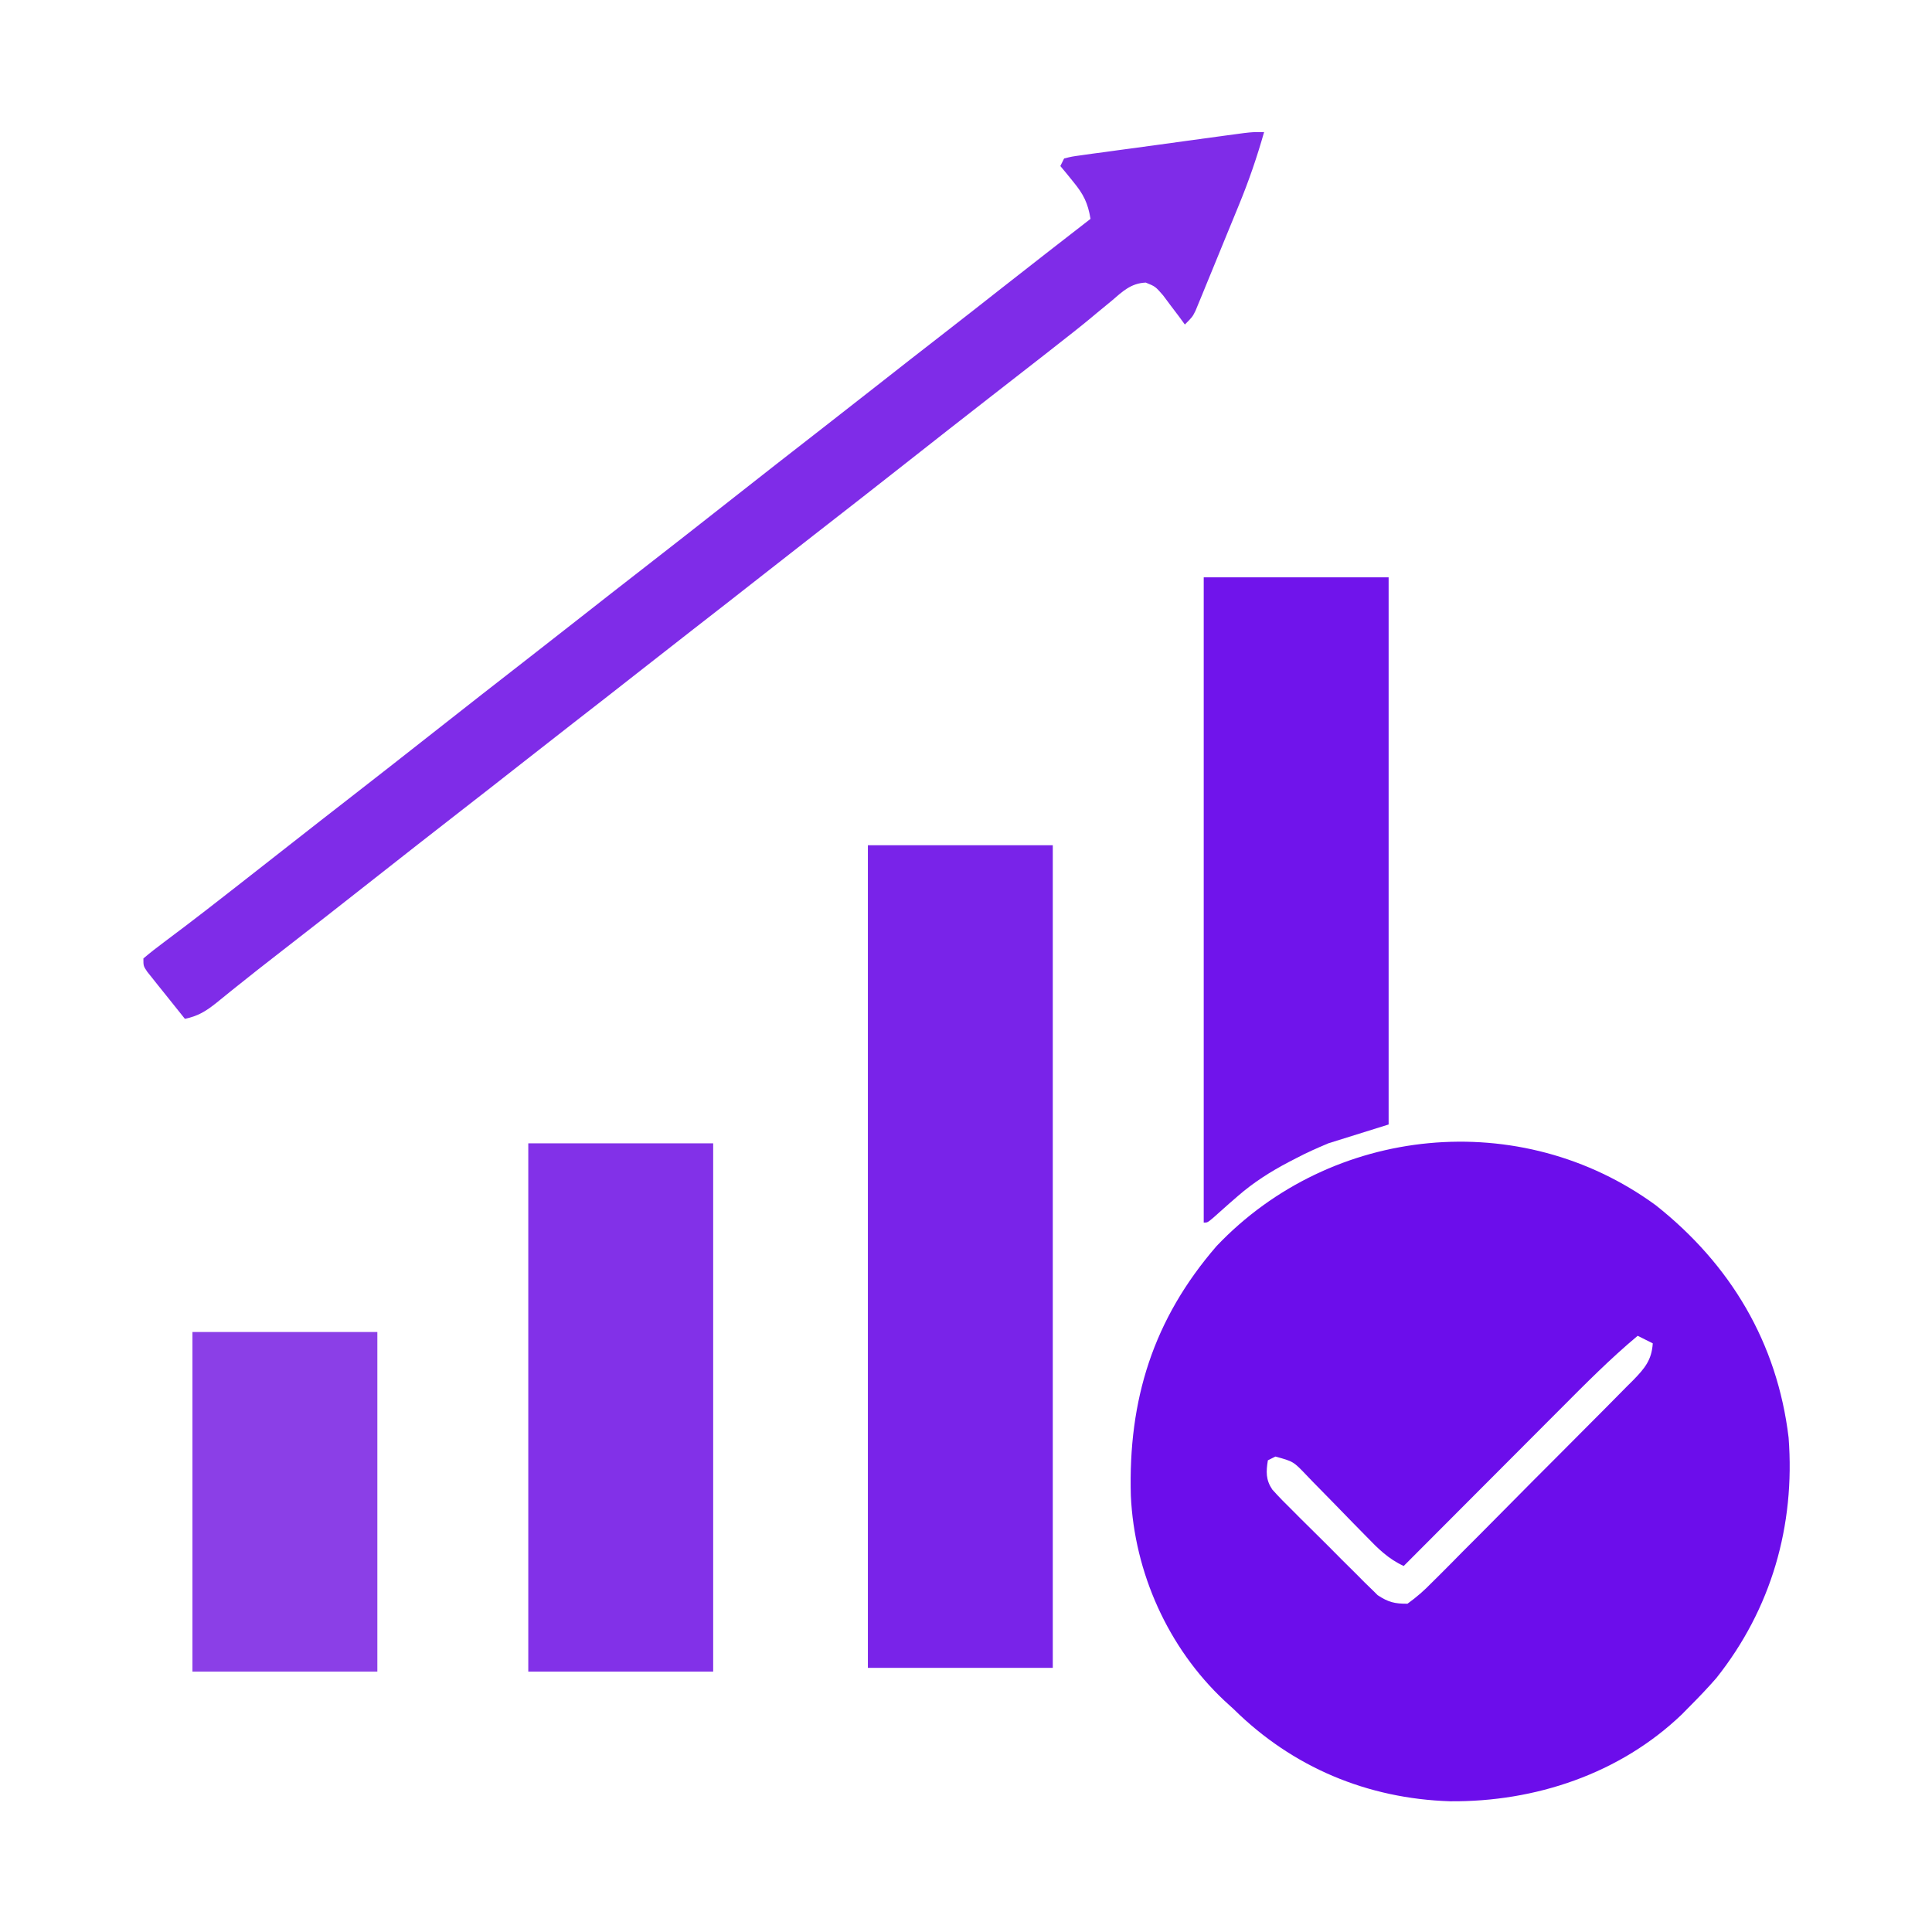 <?xml version="1.0" encoding="UTF-8"?>
<svg version="1.1" xmlns="http://www.w3.org/2000/svg" width="512" height="512">
<path d="M0 0 C19.766 15.674 32.138 36.364 35.156 61.562 C36.92 84.833 30.586 106.941 15.996 125.277 C13.794 127.798 11.521 130.194 9.156 132.562 C8.397 133.333 7.638 134.104 6.855 134.898 C-9.56 150.643 -32.04 158.121 -54.547 157.918 C-76.47 157.231 -96.302 148.899 -111.844 133.562 C-112.687 132.792 -113.53 132.021 -114.398 131.227 C-129.313 117.219 -138.215 97.324 -139.16 76.941 C-139.876 51.482 -133.232 30.189 -116.434 10.777 C-85.944 -21.299 -35.829 -26.251 0 0 Z M-4.844 34.562 C-12.121 40.641 -18.756 47.346 -25.438 54.059 C-26.637 55.26 -27.836 56.46 -29.035 57.661 C-32.168 60.797 -35.297 63.936 -38.425 67.076 C-41.628 70.289 -44.834 73.499 -48.039 76.709 C-54.31 82.991 -60.578 89.276 -66.844 95.562 C-70.943 93.682 -73.685 90.925 -76.781 87.715 C-77.935 86.541 -79.088 85.367 -80.242 84.193 C-82.048 82.344 -83.852 80.491 -85.653 78.636 C-87.398 76.844 -89.152 75.06 -90.906 73.277 C-91.442 72.72 -91.977 72.163 -92.529 71.589 C-96.073 67.866 -96.073 67.866 -100.844 66.562 C-101.834 67.058 -101.834 67.058 -102.844 67.562 C-103.329 70.566 -103.417 72.708 -101.682 75.295 C-99.945 77.24 -98.138 79.073 -96.273 80.895 C-95.6 81.572 -94.926 82.249 -94.231 82.947 C-92.804 84.373 -91.37 85.793 -89.929 87.205 C-87.728 89.366 -85.558 91.554 -83.391 93.748 C-81.999 95.132 -80.606 96.514 -79.211 97.895 C-78.564 98.549 -77.917 99.203 -77.25 99.877 C-76.63 100.478 -76.01 101.079 -75.371 101.698 C-74.833 102.229 -74.296 102.759 -73.742 103.306 C-70.955 105.151 -69.205 105.598 -65.844 105.562 C-63.332 103.744 -61.434 102.081 -59.303 99.88 C-58.68 99.264 -58.056 98.648 -57.414 98.014 C-55.356 95.971 -53.325 93.905 -51.293 91.836 C-49.87 90.41 -48.446 88.986 -47.021 87.563 C-44.037 84.576 -41.065 81.577 -38.102 78.569 C-34.303 74.713 -30.48 70.882 -26.649 67.059 C-23.706 64.119 -20.774 61.169 -17.845 58.215 C-16.439 56.799 -15.03 55.385 -13.619 53.974 C-11.648 52 -9.691 50.012 -7.737 48.021 C-6.859 47.148 -6.859 47.148 -5.963 46.257 C-2.959 43.164 -1.119 40.952 -0.844 36.562 C-2.164 35.903 -3.484 35.242 -4.844 34.562 Z " fill="#6C0DEB" transform="translate(438.844,319.438)"/>
<path d="M0 0 C16.17 0 32.34 0 49 0 C49 71.94 49 143.88 49 218 C32.83 218 16.66 218 0 218 C0 146.06 0 74.12 0 0 Z " fill="#7923E9" transform="translate(230,224)"/>
<path d="M0 0 C-1.883 6.65 -4.086 13.051 -6.723 19.438 C-7.069 20.284 -7.415 21.131 -7.772 22.003 C-8.496 23.772 -9.223 25.54 -9.952 27.307 C-11.07 30.018 -12.177 32.733 -13.283 35.449 C-13.992 37.175 -14.701 38.9 -15.41 40.625 C-15.906 41.842 -15.906 41.842 -16.411 43.084 C-16.721 43.832 -17.032 44.581 -17.352 45.352 C-17.623 46.01 -17.893 46.668 -18.172 47.346 C-19 49 -19 49 -21 51 C-21.519 50.29 -22.039 49.579 -22.574 48.848 C-23.272 47.929 -23.969 47.009 -24.688 46.062 C-25.372 45.146 -26.056 44.229 -26.762 43.285 C-28.823 40.915 -28.823 40.915 -31.367 39.887 C-35.321 40.057 -37.556 42.278 -40.438 44.75 C-41.691 45.78 -42.945 46.81 -44.199 47.84 C-44.834 48.369 -45.469 48.899 -46.123 49.445 C-48.954 51.791 -51.851 54.051 -54.75 56.312 C-55.912 57.225 -57.073 58.138 -58.234 59.051 C-63.25 62.984 -68.285 66.891 -73.318 70.801 C-80.232 76.175 -87.12 81.582 -94 87 C-102.421 93.631 -110.863 100.232 -119.327 106.808 C-123.896 110.358 -128.454 113.921 -133 117.5 C-139.09 122.295 -145.207 127.054 -151.328 131.809 C-155.896 135.359 -160.454 138.921 -165 142.5 C-171.09 147.295 -177.207 152.054 -183.328 156.809 C-187.896 160.359 -192.454 163.921 -197 167.5 C-202.318 171.687 -207.655 175.848 -213 180 C-220.688 185.973 -228.351 191.977 -236 198 C-244.41 204.622 -252.835 211.223 -261.296 217.779 C-264.925 220.594 -268.539 223.422 -272.117 226.301 C-272.754 226.811 -273.391 227.32 -274.047 227.846 C-275.231 228.796 -276.411 229.751 -277.586 230.713 C-280.376 232.946 -282.513 234.284 -286 235 C-287.839 232.713 -289.672 230.421 -291.5 228.125 C-292.287 227.149 -292.287 227.149 -293.09 226.152 C-293.586 225.527 -294.082 224.902 -294.594 224.258 C-295.055 223.682 -295.515 223.106 -295.99 222.512 C-297 221 -297 221 -297 219 C-295.264 217.516 -293.456 216.115 -291.625 214.75 C-290.428 213.848 -289.231 212.946 -288.035 212.043 C-287.386 211.555 -286.736 211.067 -286.067 210.564 C-282.37 207.767 -278.718 204.912 -275.062 202.062 C-274.292 201.463 -273.521 200.863 -272.727 200.245 C-267.582 196.24 -262.451 192.217 -257.328 188.184 C-252.566 184.438 -247.785 180.717 -243 177 C-235.312 171.027 -227.649 165.023 -220 159 C-211.579 152.369 -203.137 145.768 -194.673 139.192 C-190.104 135.642 -185.546 132.079 -181 128.5 C-175.682 124.313 -170.345 120.152 -165 116 C-157.312 110.027 -149.649 104.023 -142 98 C-133.579 91.369 -125.137 84.768 -116.673 78.192 C-112.104 74.642 -107.546 71.079 -103 67.5 C-96.91 62.705 -90.793 57.946 -84.672 53.191 C-79.554 49.214 -74.451 45.218 -69.359 41.208 C-61.6 35.104 -53.797 29.055 -46 23 C-46.717 18.777 -47.828 16.519 -50.562 13.188 C-51.203 12.397 -51.844 11.607 -52.504 10.793 C-53.244 9.905 -53.244 9.905 -54 9 C-53.67 8.34 -53.34 7.68 -53 7 C-51.002 6.494 -51.002 6.494 -48.344 6.13 C-47.353 5.99 -46.362 5.85 -45.34 5.706 C-44.261 5.563 -43.182 5.421 -42.07 5.273 C-40.418 5.045 -40.418 5.045 -38.733 4.811 C-35.198 4.324 -31.662 3.85 -28.125 3.375 C-25.746 3.048 -23.367 2.72 -20.988 2.391 C-18.724 2.08 -16.46 1.77 -14.195 1.461 C-12.583 1.241 -12.583 1.241 -10.938 1.016 C-9.94 0.882 -8.942 0.749 -7.915 0.611 C-7.036 0.493 -6.157 0.374 -5.252 0.252 C-3 0 -3 0 0 0 Z " fill="#7F2CE8" transform="translate(335,35)"/>
<path d="M0 0 C16.17 0 32.34 0 49 0 C49 47.85 49 95.7 49 145 C43.72 146.65 38.44 148.3 33 150 C30.047 151.252 27.307 152.451 24.5 153.938 C23.835 154.28 23.171 154.623 22.486 154.976 C17.613 157.545 13.165 160.376 9 164 C8.269 164.636 7.538 165.271 6.785 165.926 C5.37 167.167 3.963 168.417 2.566 169.68 C1 171 1 171 0 171 C0 114.57 0 58.14 0 0 Z " fill="#7014EB" transform="translate(319,153)"/>
<path d="M0 0 C16.17 0 32.34 0 49 0 C49 46.2 49 92.4 49 140 C32.83 140 16.66 140 0 140 C0 93.8 0 47.6 0 0 Z " fill="#8231E8" transform="translate(140,303)"/>
<path d="M0 0 C16.17 0 32.34 0 49 0 C49 29.7 49 59.4 49 90 C32.83 90 16.66 90 0 90 C0 60.3 0 30.6 0 0 Z " fill="#8B3FE7" transform="translate(51,353)"/>
</svg>
